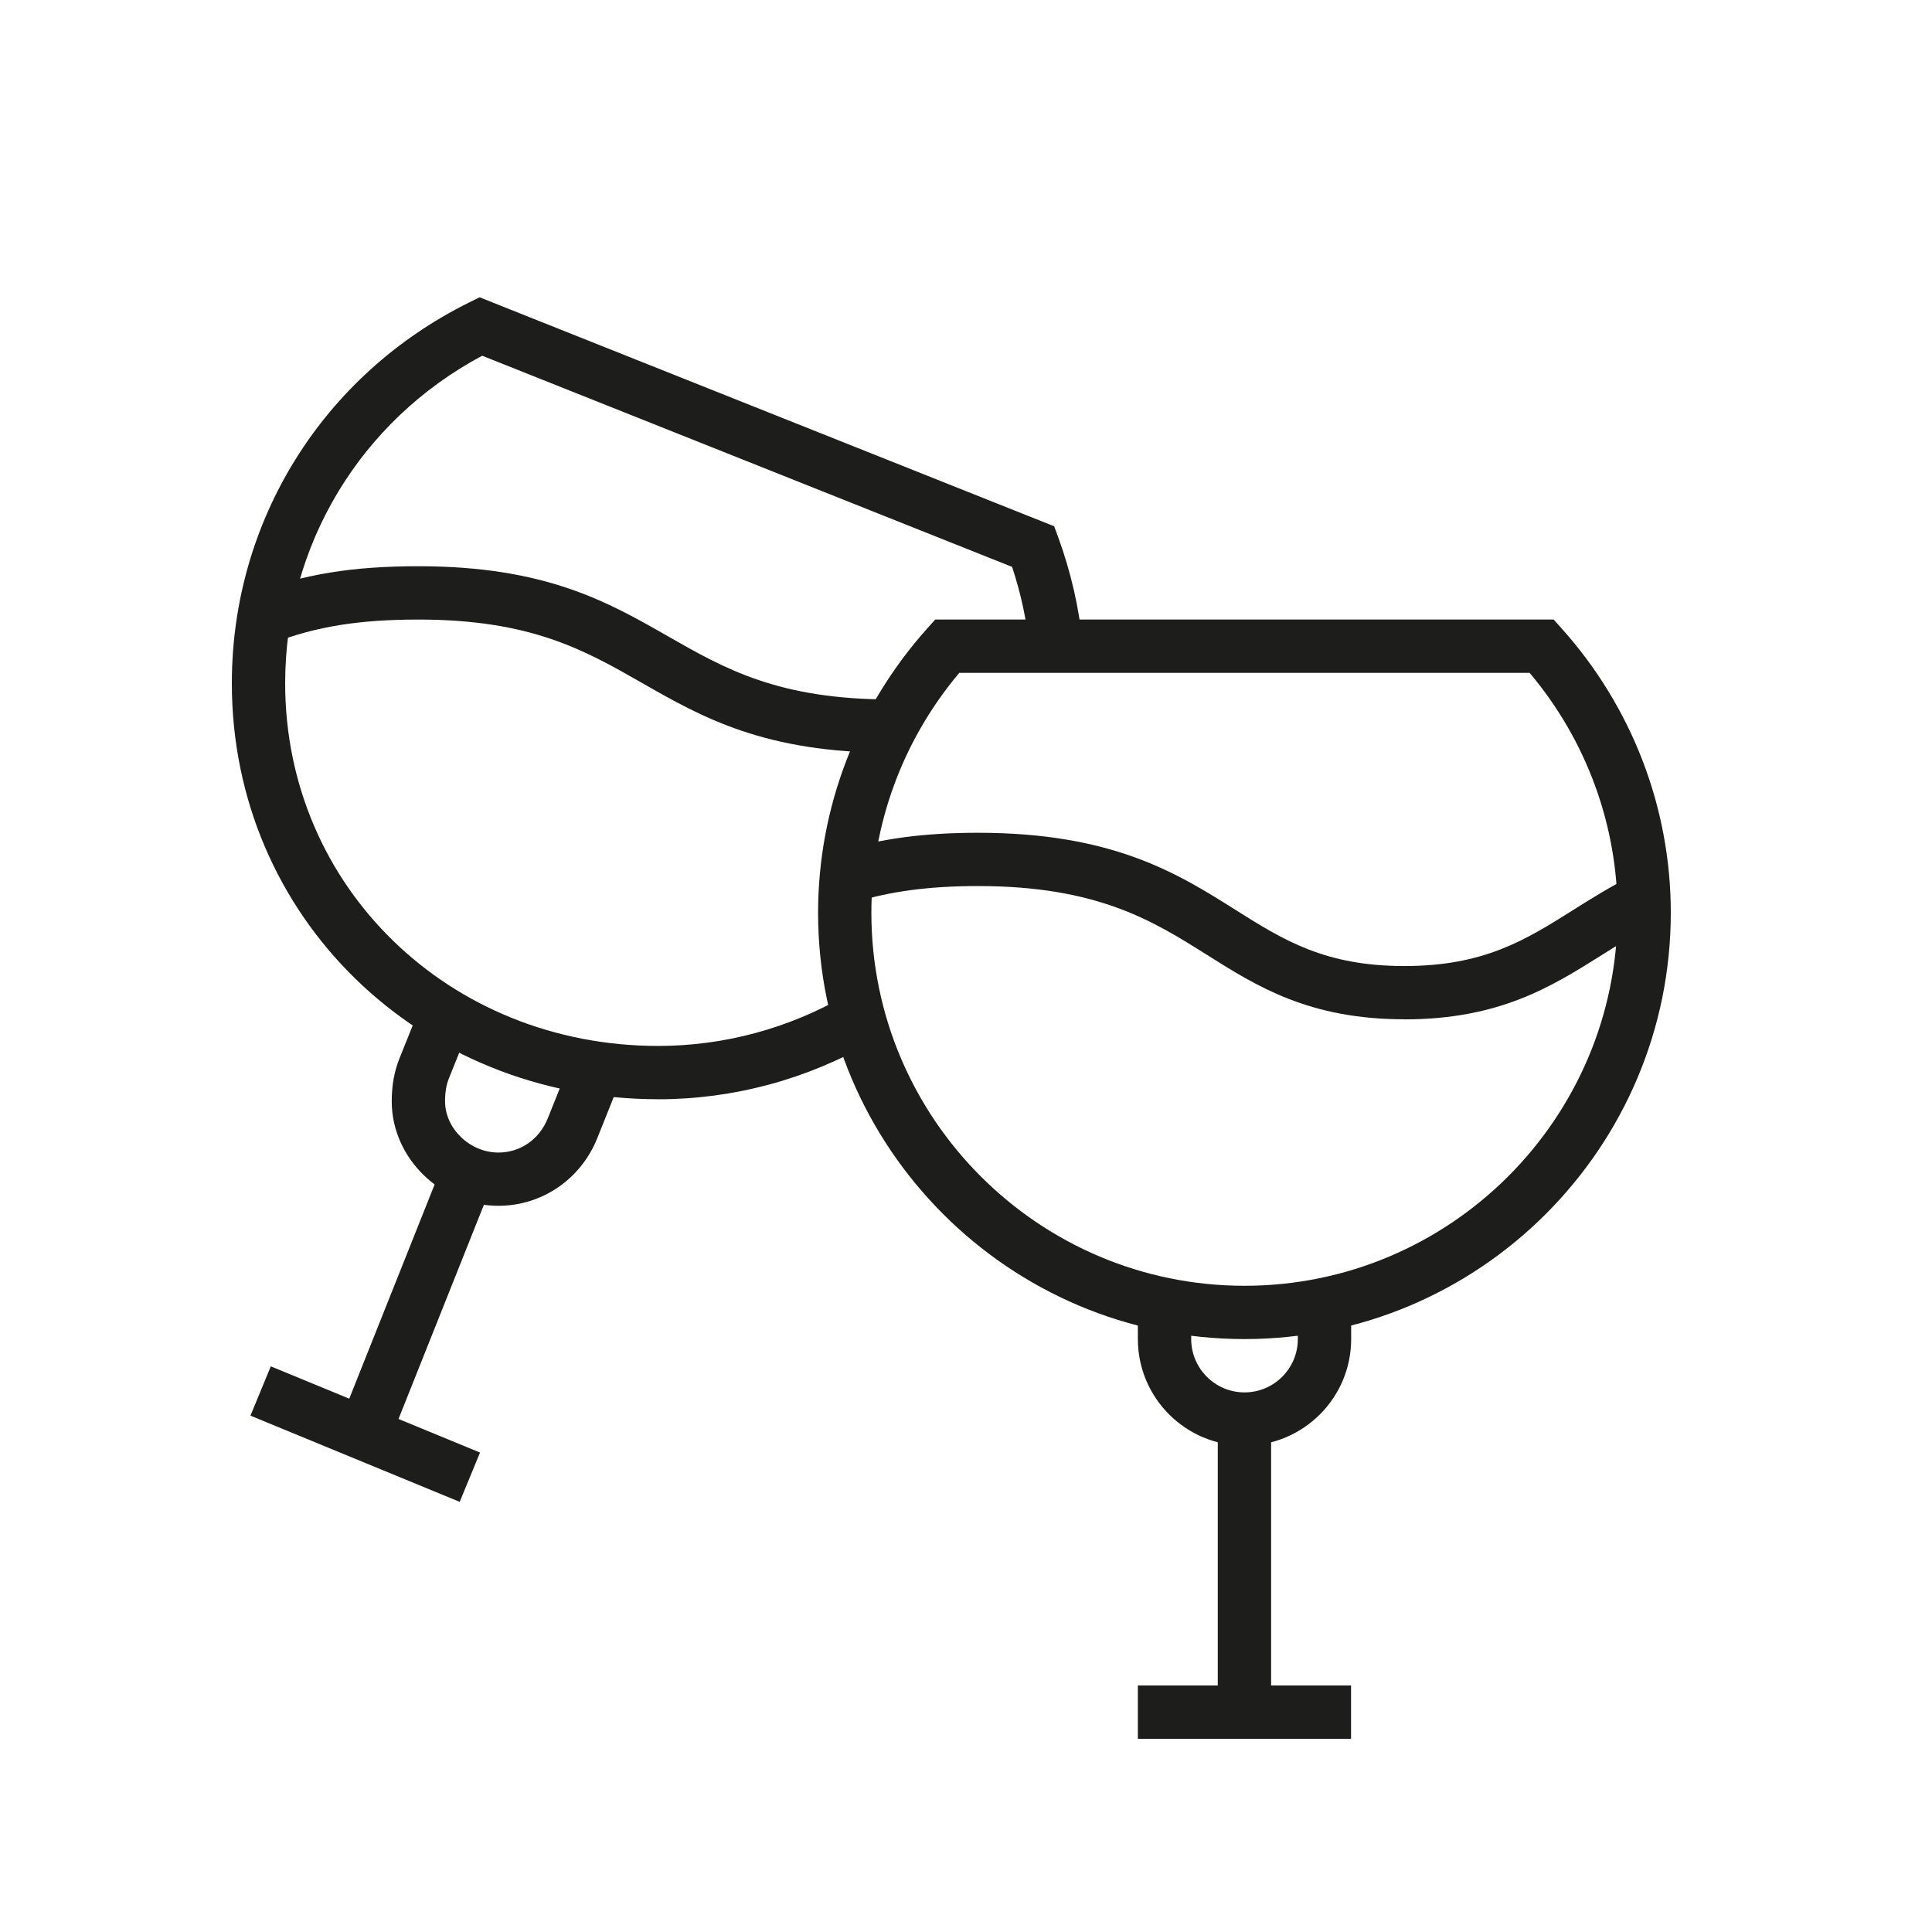 <svg width="50" height="50" viewBox="0 0 50 50" fill="none" xmlns="http://www.w3.org/2000/svg">
<path d="M32.206 37.413C30.684 37.413 29.448 36.177 29.448 34.655V33.758H30.828V34.655C30.828 35.415 31.446 36.035 32.208 36.035C32.969 36.035 33.588 35.416 33.588 34.655V33.758H34.968V34.655C34.968 36.177 33.731 37.413 32.209 37.413H32.206Z" fill="#1D1D1B"/>
<path d="M32.896 36.723H31.516V44.309H32.896V36.723Z" fill="#1D1D1B"/>
<path d="M34.965 43.62H29.448V45H34.965V43.62Z" fill="#1D1D1B"/>
<path d="M32.206 34.655C26.123 34.655 21.172 29.704 21.172 23.621C21.172 20.908 22.177 18.296 23.998 16.263L24.203 16.034H40.209L40.414 16.263C42.236 18.296 43.24 20.908 43.24 23.621C43.24 29.704 38.29 34.655 32.206 34.655ZM24.826 17.414C23.357 19.158 22.551 21.35 22.551 23.621C22.551 28.944 26.881 33.276 32.206 33.276C37.531 33.276 41.862 28.945 41.862 23.621C41.862 21.35 41.056 19.158 39.587 17.414H24.825H24.826Z" fill="#1D1D1B"/>
<path d="M36.345 26.379C33.883 26.379 32.536 25.531 31.235 24.711C29.845 23.836 28.409 22.931 25.311 22.931C24.053 22.931 23.036 23.066 22.109 23.355L21.697 22.04C22.76 21.707 23.908 21.552 25.311 21.552C28.808 21.552 30.489 22.611 31.971 23.545C33.21 24.326 34.282 25.001 36.345 25.001C38.407 25.001 39.479 24.328 40.717 23.549C41.187 23.253 41.674 22.948 42.236 22.664L42.857 23.895C42.353 24.149 41.896 24.437 41.453 24.717C40.153 25.534 38.807 26.381 36.346 26.381L36.345 26.379Z" fill="#1D1D1B"/>
<path d="M12.897 31.206C11.402 31.206 10.138 29.968 10.138 28.502C10.138 28.093 10.203 27.733 10.333 27.404L10.894 26.009L12.174 26.524L11.614 27.917C11.55 28.079 11.518 28.271 11.518 28.502C11.518 29.208 12.162 29.828 12.898 29.828C13.469 29.828 13.96 29.486 14.179 28.937L14.799 27.386L16.08 27.9L15.46 29.449C15.035 30.516 14.03 31.206 12.898 31.206H12.897Z" fill="#1D1D1B"/>
<path d="M11.468 30.102L8.735 36.96L10.016 37.47L12.749 30.613L11.468 30.102Z" fill="#1D1D1B"/>
<path d="M7.008 35.361L6.482 36.637L11.897 38.868L12.423 37.592L7.008 35.361Z" fill="#1D1D1B"/>
<path d="M23.064 19.482C19.778 19.482 18.164 18.56 16.604 17.668C15.135 16.829 13.748 16.034 10.829 16.034C9.298 16.034 8.176 16.215 7.08 16.636L6.584 15.348C7.848 14.862 9.117 14.654 10.829 14.654C14.115 14.654 15.729 15.576 17.289 16.468C18.758 17.308 20.145 18.102 23.064 18.102V19.482Z" fill="#1D1D1B"/>
<path d="M17.034 28.448C10.847 28.448 6 23.72 6 17.683C6 13.483 8.351 9.708 12.137 7.83L12.412 7.694L27.282 13.62L27.388 13.909C27.713 14.799 27.926 15.723 28.018 16.656L26.645 16.791C26.575 16.074 26.422 15.361 26.193 14.671L12.479 9.206C9.325 10.891 7.38 14.112 7.38 17.683C7.38 22.947 11.62 27.069 17.035 27.069C18.732 27.069 20.409 26.617 21.884 25.764L22.575 26.957C20.891 27.933 18.976 28.449 17.035 28.449L17.034 28.448Z" fill="#1D1D1B"/>
</svg>
